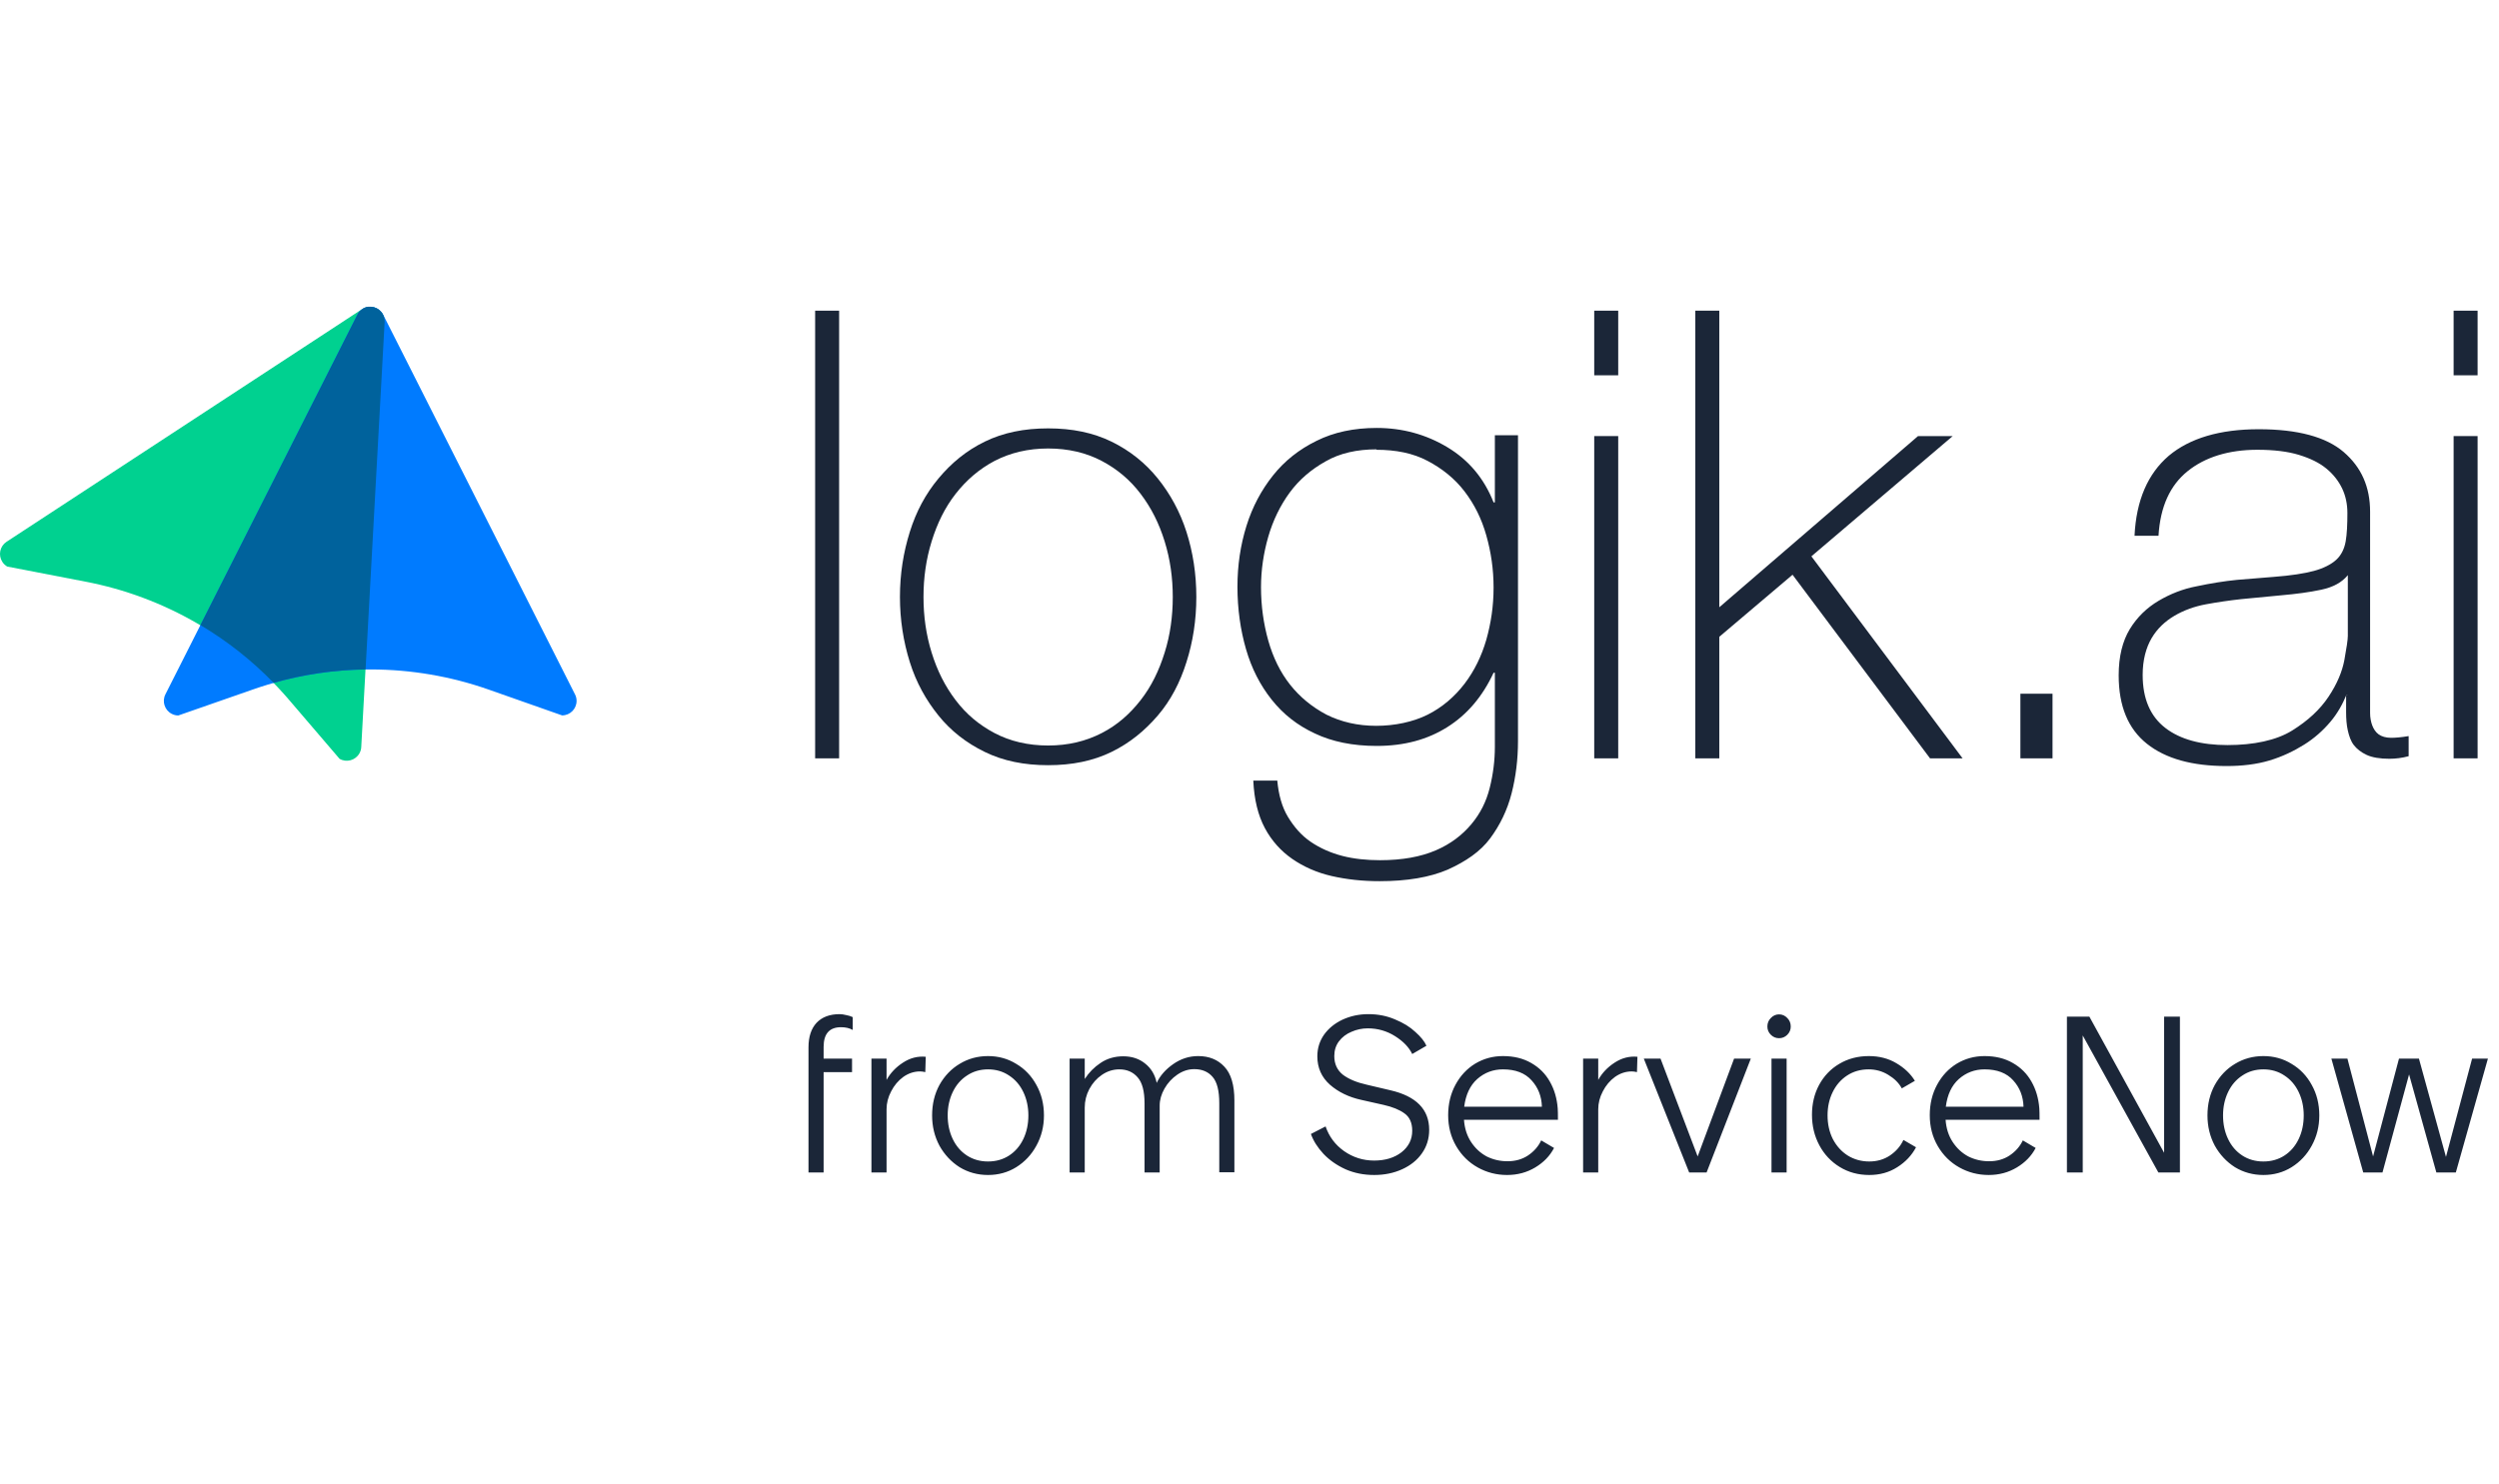 <svg width="505" height="300" viewBox="0 0 505 300" fill="none" xmlns="http://www.w3.org/2000/svg">
<path d="M169.571 62.798V153.289H164.724V62.798H169.571Z" fill="#1B2638"/>
<path d="M181.861 120.674C181.861 116.003 182.553 111.677 183.852 107.525C185.149 103.372 187.054 99.825 189.651 96.711C192.248 93.596 195.276 91.088 198.999 89.271C202.72 87.454 206.961 86.589 211.808 86.589C216.655 86.589 220.896 87.454 224.618 89.271C228.339 91.088 231.456 93.596 233.966 96.711C236.476 99.825 238.466 103.458 239.765 107.525C241.063 111.59 241.756 116.003 241.756 120.674C241.756 125.346 241.063 129.758 239.765 133.824C238.466 137.976 236.562 141.61 233.966 144.638C231.369 147.666 228.339 150.174 224.618 151.991C220.896 153.808 216.655 154.673 211.808 154.673C206.961 154.673 202.72 153.808 198.999 151.991C195.276 150.174 192.161 147.752 189.651 144.638C187.14 141.523 185.149 137.976 183.852 133.824C182.553 129.671 181.861 125.259 181.861 120.674ZM186.621 120.674C186.621 124.567 187.14 128.287 188.266 131.921C189.391 135.554 190.949 138.668 193.113 141.523C195.276 144.378 197.873 146.541 200.989 148.185C204.105 149.828 207.74 150.694 211.808 150.694C215.877 150.694 219.425 149.828 222.628 148.185C225.83 146.541 228.339 144.292 230.503 141.523C232.667 138.755 234.225 135.554 235.351 131.921C236.476 128.374 236.995 124.567 236.995 120.674C236.995 116.781 236.476 113.061 235.351 109.428C234.225 105.794 232.667 102.68 230.503 99.825C228.339 96.97 225.743 94.808 222.628 93.164C219.511 91.52 215.877 90.655 211.808 90.655C207.74 90.655 204.191 91.52 200.989 93.164C197.873 94.808 195.276 97.057 193.113 99.825C190.949 102.593 189.391 105.794 188.266 109.428C187.14 113.061 186.621 116.781 186.621 120.674Z" fill="#1B2638"/>
<path d="M306.757 88.146V149.828C306.757 153.462 306.325 157.009 305.46 160.383C304.594 163.757 303.122 166.784 301.132 169.466C299.141 172.148 296.198 174.137 292.563 175.781C288.928 177.339 284.34 178.118 278.801 178.118C275.339 178.118 272.136 177.771 269.107 177.079C266.077 176.387 263.394 175.176 261.144 173.619C258.894 172.061 256.989 169.985 255.605 167.39C254.22 164.794 253.441 161.593 253.268 157.787H258.115C258.375 160.642 259.067 163.151 260.279 165.14C261.49 167.13 262.962 168.86 264.866 170.158C266.77 171.456 268.934 172.407 271.271 173.013C273.608 173.619 276.204 173.878 278.887 173.878C283.388 173.878 287.11 173.186 290.139 171.888C293.169 170.59 295.506 168.774 297.323 166.611C299.141 164.448 300.352 162.027 301.045 159.258C301.738 156.489 302.084 153.721 302.084 150.952V135.986H301.824C299.574 140.831 296.457 144.464 292.477 146.973C288.495 149.482 283.821 150.779 278.195 150.779C273.348 150.779 269.194 149.915 265.731 148.271C262.183 146.627 259.326 144.378 256.989 141.436C254.652 138.495 252.921 135.121 251.797 131.228C250.671 127.335 250.065 123.096 250.065 118.597C250.065 114.272 250.671 110.206 251.883 106.313C253.094 102.42 254.912 99.046 257.249 96.105C259.586 93.163 262.529 90.828 266.077 89.097C269.54 87.367 273.608 86.502 278.195 86.502C283.388 86.502 288.149 87.8 292.477 90.395C296.804 92.99 299.92 96.71 301.824 101.555H302.084V87.973H306.757V88.146ZM278.195 90.828C274.213 90.828 270.752 91.606 267.895 93.25C264.953 94.894 262.529 96.97 260.625 99.565C258.721 102.16 257.249 105.188 256.297 108.476C255.345 111.763 254.826 115.224 254.826 118.684C254.826 122.49 255.345 126.124 256.297 129.498C257.249 132.872 258.721 135.9 260.711 138.408C262.702 140.917 265.126 142.907 268.068 144.464C271.011 145.935 274.386 146.714 278.109 146.714C281.831 146.714 285.552 145.935 288.495 144.464C291.438 142.994 293.947 140.831 295.938 138.235C297.929 135.64 299.401 132.612 300.352 129.325C301.305 125.951 301.824 122.49 301.824 118.771C301.824 115.051 301.305 111.59 300.352 108.216C299.401 104.842 297.929 101.901 295.938 99.306C293.947 96.71 291.438 94.721 288.495 93.163C285.552 91.606 282.09 90.914 278.109 90.914L278.195 90.828Z" fill="#1B2638"/>
<path d="M322.163 75.861V62.798H327.01V75.861H322.163ZM322.163 153.289V88.146H327.01V153.289H322.163Z" fill="#1B2638"/>
<path d="M342.591 62.798H347.438V122.75L387.598 88.146H394.61L366.047 112.455L396.601 153.289H390.022L362.239 116.175L347.438 128.719V153.289H342.591V62.798Z" fill="#1B2638"/>
<path d="M408.284 140.226H414.776V153.289H408.284V140.226Z" fill="#1B2638"/>
<path d="M474.452 140.399H474.192C473.413 142.302 472.374 144.205 470.903 145.935C469.432 147.666 467.701 149.223 465.623 150.52C463.546 151.818 461.209 152.943 458.613 153.721C456.015 154.5 453.073 154.846 449.957 154.846C443.033 154.846 437.667 153.375 433.858 150.347C430.05 147.32 428.146 142.734 428.146 136.506C428.146 132.699 428.925 129.585 430.396 127.162C431.867 124.74 433.858 122.837 436.195 121.453C438.532 120.068 441.128 119.03 443.899 118.511C446.755 117.906 449.437 117.473 452.035 117.214L459.478 116.608C462.94 116.348 465.71 115.916 467.614 115.397C469.519 114.878 471.076 114.099 472.115 113.148C473.153 112.196 473.759 110.898 474.019 109.428C474.279 107.957 474.365 105.967 474.365 103.718C474.365 101.901 474.019 100.257 473.326 98.787C472.634 97.316 471.596 95.932 470.124 94.721C468.652 93.51 466.835 92.644 464.584 91.952C462.334 91.26 459.478 90.914 456.189 90.914C450.39 90.914 445.63 92.385 442.081 95.24C438.532 98.095 436.541 102.42 436.195 108.303H431.348C431.694 101.123 434.031 95.759 438.272 92.125C442.513 88.578 448.572 86.762 456.449 86.762C464.325 86.762 470.038 88.319 473.586 91.347C477.221 94.461 478.952 98.441 478.952 103.458V141.35C478.952 142.302 478.952 143.167 478.952 144.118C478.952 145.07 479.125 145.935 479.385 146.627C479.645 147.32 480.078 148.011 480.684 148.444C481.289 148.877 482.155 149.136 483.194 149.136C484.059 149.136 485.184 149.05 486.743 148.79V152.856C485.444 153.202 484.145 153.375 482.848 153.375C480.943 153.375 479.385 153.116 478.26 152.597C477.135 152.077 476.269 151.385 475.663 150.607C475.057 149.828 474.711 148.79 474.452 147.666C474.192 146.541 474.106 145.243 474.106 143.945V140.485L474.452 140.399ZM474.452 116.262C473.24 117.733 471.509 118.684 469.085 119.203C466.662 119.722 463.979 120.068 461.036 120.328L452.9 121.107C450.563 121.366 448.14 121.712 445.803 122.145C443.466 122.577 441.302 123.356 439.398 124.481C437.494 125.605 435.935 127.076 434.811 128.979C433.685 130.882 432.993 133.391 432.993 136.419C432.993 141.264 434.551 144.811 437.58 147.147C440.609 149.482 444.85 150.607 450.131 150.607C455.41 150.607 459.997 149.655 463.2 147.666C466.402 145.676 468.825 143.426 470.557 140.831C472.288 138.236 473.326 135.727 473.759 133.391C474.192 130.969 474.452 129.325 474.452 128.547V116.348V116.262Z" fill="#1B2638"/>
<path d="M495.83 75.861V62.798H500.677V75.861H495.83ZM495.83 153.289V88.146H500.677V153.289H495.83Z" fill="#1B2638"/>
<path d="M73.186 62.477L1.323 109.512C-0.026 110.403 -0.409 112.216 0.48 113.584C0.725 113.968 1.063 114.291 1.461 114.521L17.223 117.564C33.245 120.622 47.765 129.042 58.39 141.442L68.617 153.382C70.012 154.197 71.806 153.704 72.619 152.306C72.849 151.907 72.987 151.461 73.002 151L77.709 65.12C77.786 63.491 76.544 62.108 74.934 62.031C74.32 62 73.707 62.169 73.186 62.507V62.477Z" fill="#00D190"/>
<path d="M72.205 63.613L33.429 140.351C32.693 141.796 33.276 143.563 34.717 144.3C35.131 144.515 35.576 144.623 36.036 144.623L51.199 139.337C66.608 133.959 83.382 133.99 98.776 139.398L113.587 144.608C115.212 144.608 116.515 143.286 116.515 141.673C116.515 141.212 116.408 140.751 116.193 140.351L77.433 63.613C76.697 62.169 74.934 61.585 73.493 62.322C72.941 62.599 72.481 63.06 72.205 63.613Z" fill="#007BFF"/>
<path d="M77.725 65.104C77.817 63.475 76.575 62.092 74.949 62C74.903 62 74.842 62 74.796 62H74.428C74.305 62 74.198 62.046 74.075 62.062H74.045C73.937 62.092 73.845 62.123 73.753 62.169L73.661 62.2L73.416 62.323L73.309 62.415C72.849 62.691 72.466 63.106 72.22 63.598L40.498 126.353C45.925 129.58 50.893 133.498 55.293 138.031C61.349 136.31 67.59 135.404 73.876 135.311L77.725 65.089V65.104Z" fill="#00629C"/>
<path d="M163.381 211.712C163.381 209.581 163.921 207.929 165.002 206.756C166.114 205.582 167.673 204.996 169.68 204.996C170.051 204.996 170.483 205.058 170.977 205.181C171.502 205.274 171.949 205.413 172.32 205.598V208.192C171.672 207.821 170.884 207.636 169.958 207.636C167.611 207.636 166.438 208.964 166.438 211.619V213.981H172.181V216.714H166.438V237H163.381V211.712ZM176.1 213.981H179.157V218.288C179.929 216.899 181.025 215.741 182.445 214.815C183.896 213.858 185.44 213.456 187.077 213.611L186.984 216.714C186.583 216.621 186.228 216.575 185.919 216.575C184.715 216.575 183.588 216.945 182.538 217.686C181.519 218.427 180.701 219.4 180.083 220.604C179.465 221.778 179.157 222.982 179.157 224.217V237H176.1V213.981ZM199.662 237.509C197.562 237.509 195.648 236.985 193.919 235.935C192.221 234.854 190.862 233.403 189.843 231.581C188.855 229.728 188.361 227.691 188.361 225.467C188.361 223.182 188.855 221.129 189.843 219.307C190.862 217.486 192.221 216.065 193.919 215.046C195.648 213.996 197.562 213.472 199.662 213.472C201.762 213.472 203.661 213.996 205.359 215.046C207.088 216.065 208.447 217.486 209.435 219.307C210.454 221.129 210.963 223.182 210.963 225.467C210.963 227.691 210.454 229.728 209.435 231.581C208.447 233.403 207.088 234.854 205.359 235.935C203.661 236.985 201.762 237.509 199.662 237.509ZM199.662 234.777C201.268 234.777 202.688 234.375 203.923 233.573C205.158 232.77 206.115 231.658 206.795 230.238C207.474 228.818 207.814 227.227 207.814 225.467C207.814 223.738 207.474 222.164 206.795 220.743C206.115 219.323 205.158 218.211 203.923 217.408C202.688 216.575 201.268 216.158 199.662 216.158C198.056 216.158 196.636 216.575 195.401 217.408C194.166 218.211 193.209 219.323 192.529 220.743C191.85 222.164 191.51 223.738 191.51 225.467C191.51 227.227 191.85 228.818 192.529 230.238C193.209 231.658 194.166 232.77 195.401 233.573C196.636 234.375 198.056 234.777 199.662 234.777ZM216.147 213.981H219.204V218.103C220.037 216.806 221.102 215.726 222.399 214.861C223.727 213.966 225.255 213.518 226.985 213.518C228.745 213.518 230.227 214.012 231.431 215C232.635 215.957 233.407 217.254 233.747 218.891C234.426 217.439 235.538 216.173 237.081 215.093C238.625 214.012 240.308 213.472 242.13 213.472C244.322 213.472 246.082 214.182 247.41 215.602C248.768 217.022 249.448 219.307 249.448 222.457V236.954H246.391V223.013C246.391 220.481 245.943 218.705 245.048 217.686C244.152 216.636 242.917 216.112 241.342 216.112C240.138 216.112 238.996 216.482 237.915 217.223C236.834 217.964 235.97 218.906 235.321 220.048C234.673 221.191 234.349 222.333 234.349 223.476V237H231.292V223.059C231.292 220.589 230.829 218.829 229.902 217.779C228.976 216.698 227.741 216.158 226.197 216.158C224.931 216.158 223.758 216.528 222.677 217.269C221.627 217.98 220.778 218.937 220.13 220.141C219.512 221.314 219.204 222.565 219.204 223.893V237H216.147V213.981ZM277.694 237.509C275.595 237.509 273.665 237.124 271.905 236.352C270.145 235.549 268.663 234.514 267.459 233.248C266.254 231.952 265.405 230.608 264.911 229.219L267.875 227.691C268.586 229.759 269.836 231.427 271.627 232.693C273.449 233.959 275.471 234.592 277.694 234.592C279.918 234.592 281.755 234.036 283.206 232.924C284.657 231.782 285.383 230.331 285.383 228.571C285.383 226.965 284.858 225.792 283.808 225.051C282.789 224.309 281.384 223.738 279.593 223.337L275.054 222.318C272.553 221.762 270.454 220.743 268.755 219.261C267.057 217.748 266.208 215.834 266.208 213.518C266.208 211.912 266.656 210.461 267.551 209.164C268.478 207.867 269.728 206.848 271.303 206.107C272.908 205.366 274.653 204.996 276.536 204.996C278.482 204.996 280.273 205.351 281.909 206.061C283.576 206.74 284.951 207.589 286.031 208.608C287.143 209.596 287.884 210.523 288.254 211.387L285.383 213.055C284.734 211.696 283.576 210.492 281.909 209.442C280.242 208.392 278.405 207.867 276.398 207.867C275.255 207.867 274.159 208.099 273.109 208.562C272.059 208.994 271.21 209.643 270.562 210.507C269.944 211.341 269.635 212.329 269.635 213.472C269.635 215.046 270.207 216.297 271.349 217.223C272.522 218.119 274.144 218.798 276.212 219.261L280.936 220.373C286.186 221.577 288.81 224.248 288.81 228.385C288.81 230.176 288.316 231.766 287.328 233.156C286.371 234.514 285.043 235.58 283.345 236.352C281.647 237.124 279.763 237.509 277.694 237.509ZM304.549 237.509C302.419 237.509 300.443 237 298.621 235.981C296.799 234.962 295.348 233.526 294.267 231.674C293.187 229.821 292.646 227.737 292.646 225.421C292.646 223.136 293.14 221.083 294.128 219.261C295.116 217.439 296.444 216.019 298.111 215C299.81 213.981 301.678 213.472 303.716 213.472C305.908 213.472 307.807 213.935 309.412 214.861C311.049 215.787 312.315 217.053 313.21 218.659C314.106 220.234 314.631 222.025 314.785 224.032C314.816 224.433 314.831 225.205 314.831 226.347H295.842C295.965 228.076 296.444 229.574 297.278 230.84C298.111 232.106 299.161 233.079 300.427 233.758C301.724 234.406 303.129 234.731 304.642 234.731C306.217 234.731 307.591 234.345 308.764 233.573C309.968 232.77 310.864 231.751 311.45 230.516L314.044 232.044C313.21 233.65 311.944 234.962 310.246 235.981C308.548 237 306.649 237.509 304.549 237.509ZM311.589 223.707C311.528 221.608 310.833 219.832 309.505 218.381C308.177 216.899 306.248 216.158 303.716 216.158C301.739 216.158 300.01 216.806 298.528 218.103C297.077 219.4 296.197 221.268 295.888 223.707H311.589ZM319.916 213.981H322.973V218.288C323.745 216.899 324.841 215.741 326.261 214.815C327.713 213.858 329.257 213.456 330.893 213.611L330.8 216.714C330.399 216.621 330.044 216.575 329.735 216.575C328.531 216.575 327.404 216.945 326.354 217.686C325.335 218.427 324.517 219.4 323.899 220.604C323.282 221.778 322.973 222.982 322.973 224.217V237H319.916V213.981ZM332.18 213.981H335.561L343.064 233.758L350.428 213.981H353.809L344.87 237H341.35L332.18 213.981ZM361.043 213.981V237H357.987V213.981H361.043ZM359.515 209.859C358.867 209.859 358.311 209.627 357.848 209.164C357.384 208.701 357.153 208.145 357.153 207.497C357.153 206.818 357.384 206.246 357.848 205.783C358.311 205.289 358.867 205.042 359.515 205.042C360.163 205.042 360.719 205.289 361.182 205.783C361.645 206.246 361.877 206.818 361.877 207.497C361.877 208.145 361.645 208.701 361.182 209.164C360.719 209.627 360.163 209.859 359.515 209.859ZM377.745 237.509C375.521 237.509 373.53 236.969 371.77 235.888C370.01 234.808 368.636 233.341 367.648 231.488C366.66 229.636 366.166 227.582 366.166 225.328C366.166 223.105 366.644 221.098 367.601 219.307C368.59 217.486 369.948 216.065 371.677 215.046C373.437 213.996 375.429 213.472 377.652 213.472C379.752 213.472 381.604 213.95 383.21 214.907C384.846 215.865 386.097 217.053 386.961 218.474L384.321 220.002C383.735 218.921 382.824 218.011 381.589 217.269C380.385 216.528 379.057 216.158 377.606 216.158C375.969 216.158 374.518 216.575 373.252 217.408C371.986 218.242 371.013 219.369 370.334 220.789C369.655 222.179 369.315 223.738 369.315 225.467C369.315 227.227 369.67 228.818 370.38 230.238C371.121 231.658 372.125 232.77 373.391 233.573C374.688 234.375 376.139 234.777 377.745 234.777C379.319 234.777 380.709 234.375 381.913 233.573C383.148 232.739 384.059 231.689 384.646 230.423L387.193 231.905C386.328 233.542 385.063 234.885 383.395 235.935C381.759 236.985 379.875 237.509 377.745 237.509ZM401.874 237.509C399.743 237.509 397.767 237 395.945 235.981C394.123 234.962 392.672 233.526 391.591 231.674C390.511 229.821 389.97 227.737 389.97 225.421C389.97 223.136 390.464 221.083 391.452 219.261C392.441 217.439 393.768 216.019 395.436 215C397.134 213.981 399.002 213.472 401.04 213.472C403.232 213.472 405.131 213.935 406.737 214.861C408.373 215.787 409.639 217.053 410.535 218.659C411.43 220.234 411.955 222.025 412.109 224.032C412.14 224.433 412.156 225.205 412.156 226.347H393.166C393.29 228.076 393.768 229.574 394.602 230.84C395.436 232.106 396.485 233.079 397.751 233.758C399.048 234.406 400.453 234.731 401.966 234.731C403.541 234.731 404.915 234.345 406.088 233.573C407.292 232.77 408.188 231.751 408.775 230.516L411.368 232.044C410.535 233.65 409.269 234.962 407.57 235.981C405.872 237 403.973 237.509 401.874 237.509ZM408.914 223.707C408.852 221.608 408.157 219.832 406.829 218.381C405.502 216.899 403.572 216.158 401.04 216.158C399.064 216.158 397.335 216.806 395.852 218.103C394.401 219.4 393.521 221.268 393.212 223.707H408.914ZM417.687 205.505H422.226L437.325 233.017V205.505H440.521V237H436.167L420.883 209.303V237H417.687V205.505ZM457.389 237.509C455.289 237.509 453.375 236.985 451.645 235.935C449.947 234.854 448.589 233.403 447.57 231.581C446.582 229.728 446.088 227.691 446.088 225.467C446.088 223.182 446.582 221.129 447.57 219.307C448.589 217.486 449.947 216.065 451.645 215.046C453.375 213.996 455.289 213.472 457.389 213.472C459.488 213.472 461.387 213.996 463.085 215.046C464.815 216.065 466.173 217.486 467.161 219.307C468.18 221.129 468.69 223.182 468.69 225.467C468.69 227.691 468.18 229.728 467.161 231.581C466.173 233.403 464.815 234.854 463.085 235.935C461.387 236.985 459.488 237.509 457.389 237.509ZM457.389 234.777C458.994 234.777 460.415 234.375 461.65 233.573C462.885 232.77 463.842 231.658 464.521 230.238C465.201 228.818 465.54 227.227 465.54 225.467C465.54 223.738 465.201 222.164 464.521 220.743C463.842 219.323 462.885 218.211 461.65 217.408C460.415 216.575 458.994 216.158 457.389 216.158C455.783 216.158 454.363 216.575 453.128 217.408C451.892 218.211 450.935 219.323 450.256 220.743C449.577 222.164 449.237 223.738 449.237 225.467C449.237 227.227 449.577 228.818 450.256 230.238C450.935 231.658 451.892 232.77 453.128 233.573C454.363 234.375 455.783 234.777 457.389 234.777ZM471.128 213.981H474.37L479.557 233.758L484.791 213.981H488.82L494.286 233.851L499.566 213.981H502.761L496.277 237H492.34L486.829 217.177L481.456 237H477.566L471.128 213.981Z" fill="#1B2638"/>
</svg>
